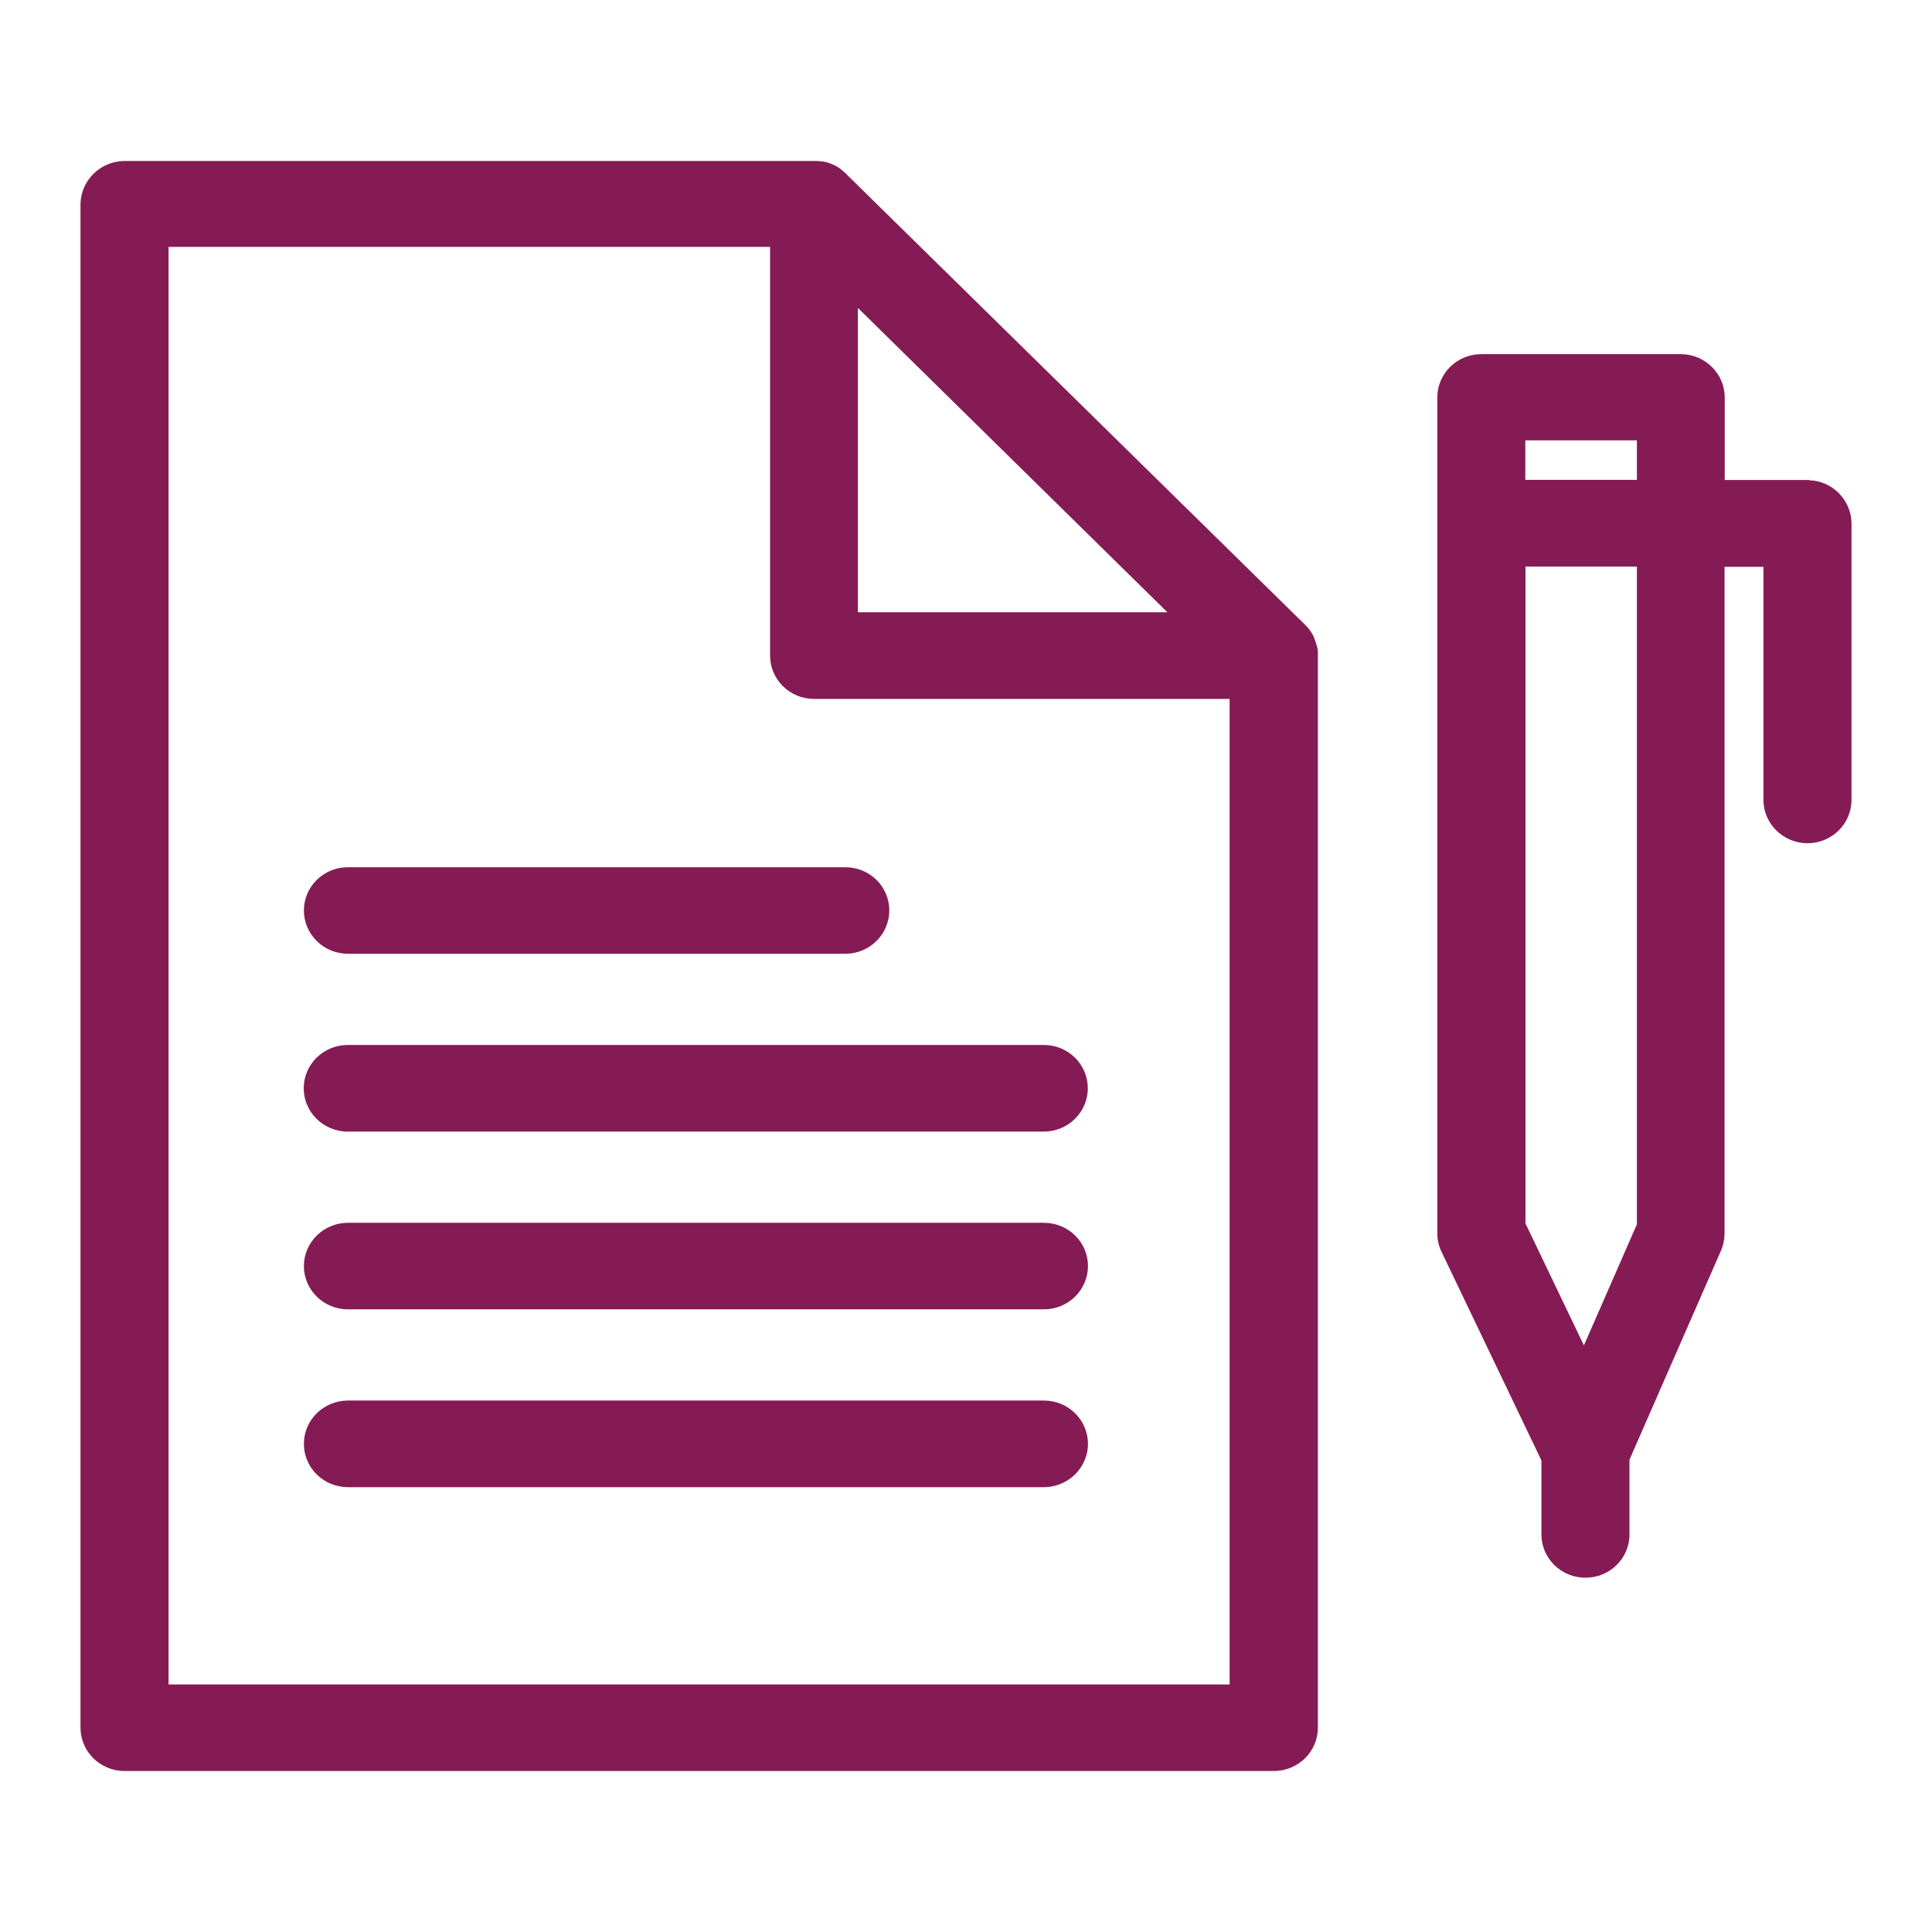<svg width="24" height="24" viewBox="0 0 24 24" fill="none" xmlns="http://www.w3.org/2000/svg">
<path d="M22.479 5.963C22.479 5.963 22.468 5.963 21.425 5.963V4.937C21.425 4.641 21.181 4.401 20.88 4.399H18.401C18.101 4.399 17.855 4.639 17.855 4.937V15.32C17.855 15.4 17.872 15.479 17.907 15.55L19.148 18.142V19.061C19.148 19.357 19.392 19.599 19.695 19.599C19.998 19.599 20.242 19.359 20.242 19.061V18.133L21.379 15.535C21.408 15.468 21.423 15.396 21.423 15.323V7.041H21.906V9.937C21.906 10.233 22.153 10.475 22.453 10.475C22.754 10.475 23 10.235 23 9.937V6.503C23 6.214 22.76 5.972 22.477 5.967L22.479 5.963ZM20.334 7.036V15.209L19.676 16.713L18.95 15.198V7.039H20.336L20.334 7.036ZM20.334 5.961H18.948V5.47H20.334V5.961Z" fill="#851B54"/>
<path d="M16.354 8.013C16.354 8.013 16.347 7.99 16.347 7.983L16.343 7.977C16.34 7.964 16.336 7.951 16.328 7.934C16.323 7.917 16.317 7.902 16.306 7.883L16.282 7.844C16.275 7.833 16.267 7.823 16.251 7.803C16.24 7.79 16.227 7.775 16.216 7.765L10.489 2.139L10.444 2.101L10.413 2.079C10.396 2.069 10.378 2.058 10.363 2.051C10.356 2.049 10.326 2.036 10.324 2.034C10.306 2.026 10.287 2.021 10.267 2.015L10.223 2.006C10.223 2.006 10.206 2.004 10.193 2.004C10.178 2.002 10.162 2 10.149 2H1.547C1.253 2 1.007 2.236 1 2.529V21.462C1 21.758 1.244 22 1.547 22H15.824C16.125 22 16.371 21.76 16.371 21.462V8.112C16.371 8.095 16.371 8.067 16.364 8.048C16.362 8.03 16.358 8.013 16.356 8.013H16.354ZM10.657 7.606V3.825L14.502 7.606H10.657ZM10.112 8.682H15.275V20.925H2.094V3.067H9.566V8.144C9.566 8.44 9.81 8.682 10.112 8.682Z" fill="#851B54"/>
<path d="M3.775 11.31C3.775 11.606 4.019 11.848 4.322 11.848H10.5C10.801 11.848 11.047 11.608 11.047 11.31C11.047 11.012 10.803 10.773 10.5 10.773H4.322C4.021 10.773 3.775 11.012 3.775 11.31Z" fill="#851B54"/>
<path d="M3.773 13.519C3.773 13.815 4.017 14.057 4.32 14.057H12.966C13.267 14.057 13.513 13.817 13.513 13.519C13.513 13.221 13.269 12.981 12.966 12.981H4.32C4.019 12.981 3.773 13.221 3.773 13.519Z" fill="#851B54"/>
<path d="M12.968 15.19H4.322C4.021 15.19 3.775 15.432 3.775 15.727C3.775 16.023 4.019 16.265 4.322 16.265H12.968C13.269 16.265 13.515 16.025 13.515 15.727C13.515 15.43 13.271 15.19 12.968 15.19Z" fill="#851B54"/>
<path d="M12.968 17.398H4.322C4.021 17.398 3.775 17.638 3.775 17.936C3.775 18.234 4.019 18.474 4.322 18.474H12.968C13.269 18.474 13.515 18.232 13.515 17.936C13.515 17.64 13.271 17.398 12.968 17.398Z" fill="#851B54"/>
</svg>

